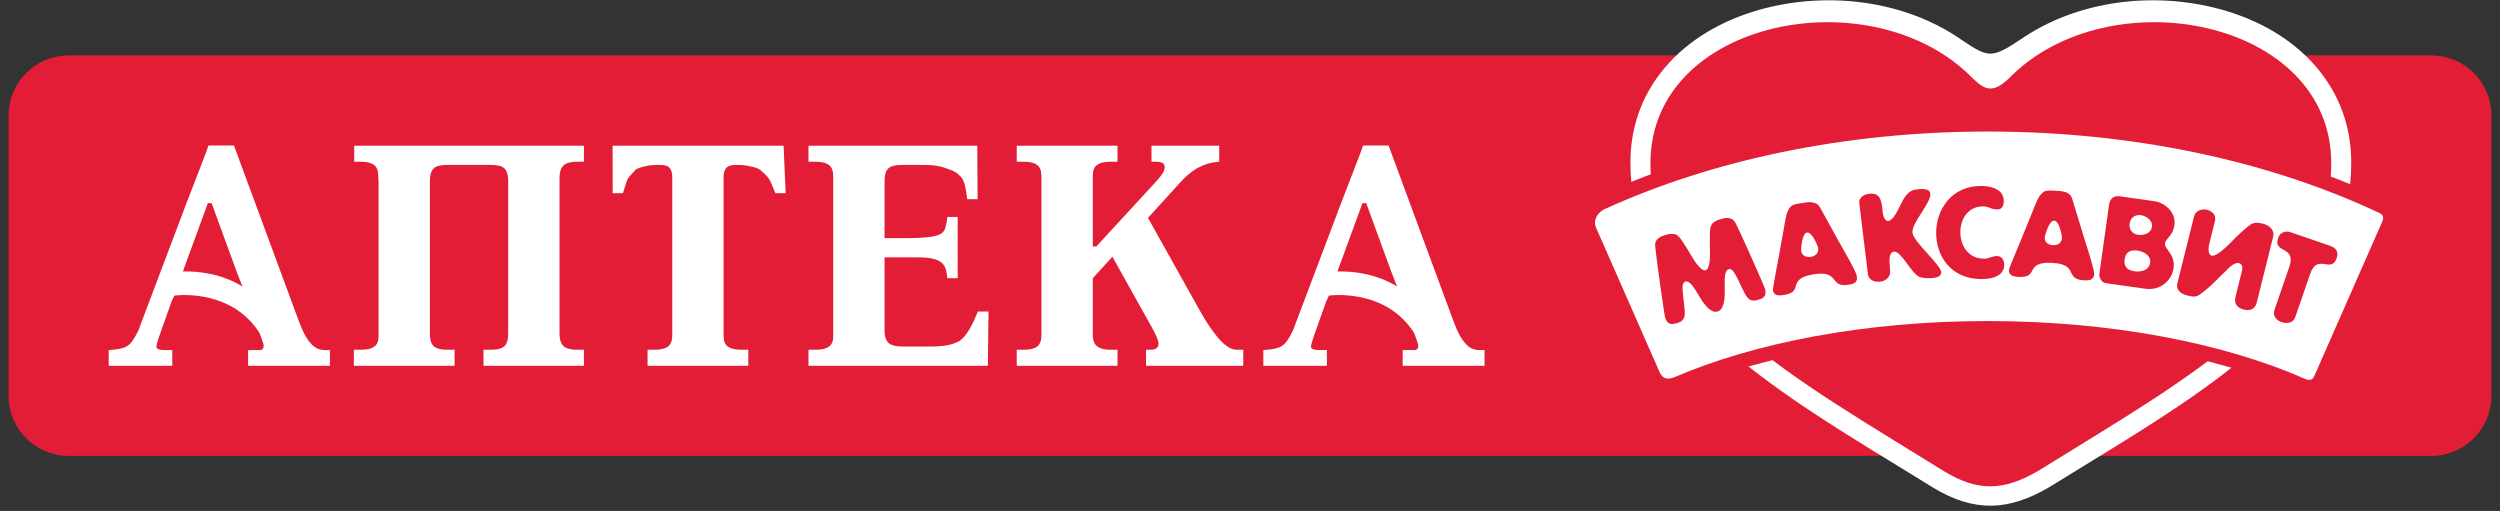 <svg width="274" height="56" viewBox="0 0 274 56" fill="none" xmlns="http://www.w3.org/2000/svg">
<rect x="0" y="0" width="274" height="56" fill="#333333" stroke="none"/>
<g clip-path="url(#clip0_6_8)">
<path d="M266.475 6.075H7.525C3.889 6.075 0.942 9.023 0.942 12.659V43.381C0.942 47.017 3.889 49.965 7.525 49.965H266.475C270.11 49.965 273.058 47.017 273.058 43.381V12.659C273.058 9.023 270.11 6.075 266.475 6.075Z" fill="#E41D37"/>
<path fill-rule="evenodd" clip-rule="evenodd" d="M25.641 15.95H22.848C22.811 16.056 22.781 16.145 22.755 16.219C22.659 16.496 22.631 16.578 22.6 16.659C22.587 16.693 22.574 16.727 22.556 16.774C22.518 16.87 22.459 17.023 22.337 17.348L20.433 22.277L15.434 35.503C15.411 35.57 15.389 35.631 15.368 35.688C15.344 35.756 15.322 35.817 15.302 35.877C15.265 35.982 15.219 36.109 15.152 36.255C15.083 36.406 14.968 36.616 14.814 36.885C14.681 37.109 14.549 37.31 14.421 37.483C14.297 37.653 14.134 37.799 13.946 37.926C13.754 38.044 13.503 38.14 13.179 38.218C12.86 38.291 12.439 38.341 11.915 38.365V40.09H18.881V38.365H18.023C17.922 38.365 17.817 38.36 17.698 38.351C17.58 38.337 17.47 38.31 17.365 38.269C17.269 38.228 17.197 38.173 17.159 38.091C17.142 38.054 17.137 38.017 17.137 37.972C17.137 37.926 17.142 37.886 17.159 37.848C17.168 37.77 17.198 37.665 17.239 37.527L17.252 37.483C17.297 37.319 17.348 37.16 17.401 37C17.456 36.84 17.502 36.708 17.539 36.607L18.849 32.919H18.859L19.113 32.394C20.081 32.275 25.569 31.919 28.462 36.525L28.677 37.127C28.764 37.361 28.814 37.529 28.841 37.62C28.874 37.716 28.883 37.771 28.883 37.78C28.883 37.816 28.888 37.853 28.896 37.903C28.901 37.949 28.901 37.986 28.883 38.022C28.841 38.2 28.769 38.31 28.659 38.337C28.549 38.365 28.44 38.379 28.33 38.365H27.193V40.09H36.159V38.365C35.845 38.383 35.565 38.379 35.333 38.351C35.096 38.319 34.881 38.259 34.689 38.154C34.493 38.049 34.293 37.895 34.092 37.675C33.895 37.465 33.712 37.223 33.558 36.954C33.393 36.684 33.256 36.411 33.137 36.137C33.014 35.867 32.914 35.611 32.832 35.398C32.794 35.299 32.763 35.212 32.735 35.136C32.698 35.034 32.668 34.951 32.639 34.886L25.641 15.95ZM20.045 29.751V29.746L22.779 22.264H23.194L25.957 29.828L26.573 31.398C24.144 29.914 21.542 29.714 20.045 29.751ZM41.473 37.114C41.492 36.904 41.496 36.703 41.492 36.507V20.014C41.492 19.885 41.492 19.803 41.487 19.762C41.487 19.726 41.478 19.698 41.473 19.685C41.471 19.679 41.469 19.669 41.468 19.656C41.466 19.641 41.464 19.622 41.459 19.598C41.454 19.552 41.454 19.451 41.454 19.31C41.454 19.146 41.437 18.977 41.408 18.795C41.386 18.612 41.313 18.443 41.199 18.278C41.08 18.119 40.889 17.986 40.62 17.885C40.354 17.782 39.971 17.727 39.487 17.727H38.821V15.969H63.997V17.727H63.325C62.86 17.722 62.477 17.777 62.185 17.882C61.883 17.986 61.668 18.174 61.527 18.443C61.395 18.708 61.321 19.082 61.321 19.557V36.507C61.321 36.981 61.395 37.356 61.527 37.616C61.668 37.89 61.883 38.077 62.185 38.182C62.477 38.286 62.86 38.337 63.325 38.333H63.997V40.09H52.991V38.333H53.693C54.196 38.337 54.588 38.286 54.881 38.182C55.182 38.077 55.387 37.89 55.515 37.616C55.638 37.356 55.702 36.981 55.697 36.507V19.908C55.697 19.396 55.633 19.009 55.496 18.749C55.364 18.479 55.145 18.302 54.852 18.21C54.56 18.114 54.172 18.074 53.693 18.078H49.119C48.64 18.074 48.252 18.114 47.96 18.21C47.668 18.302 47.448 18.479 47.316 18.749C47.179 19.009 47.115 19.396 47.115 19.908V36.507C47.11 36.981 47.175 37.356 47.297 37.616C47.426 37.89 47.64 38.077 47.932 38.182C48.224 38.286 48.621 38.337 49.119 38.333H49.823V40.09H38.784V38.333H39.524C40.035 38.328 40.432 38.269 40.706 38.159C40.98 38.041 41.176 37.895 41.286 37.711C41.396 37.524 41.459 37.333 41.473 37.114ZM85.881 15.969H67.142L67.151 21.173H68.274C68.391 20.818 68.47 20.553 68.532 20.344C68.629 20.02 68.685 19.833 68.774 19.664C68.893 19.437 69.073 19.242 69.493 18.783L69.63 18.635C69.817 18.434 70.451 18.273 70.844 18.192C71.232 18.11 71.629 18.074 72.027 18.078C72.241 18.074 72.446 18.078 72.643 18.091C72.839 18.101 73.017 18.151 73.172 18.224C73.328 18.306 73.45 18.443 73.541 18.644C73.634 18.84 73.679 19.123 73.679 19.484V36.507C73.687 36.763 73.67 37.004 73.634 37.218C73.601 37.443 73.519 37.634 73.395 37.799C73.263 37.967 73.067 38.099 72.789 38.191C72.519 38.286 72.145 38.333 71.675 38.333H70.972V40.09H82.014V38.333H81.275C80.768 38.328 80.366 38.269 80.093 38.159C79.819 38.041 79.623 37.895 79.513 37.711C79.399 37.524 79.344 37.333 79.326 37.114C79.307 36.904 79.303 36.703 79.307 36.507V19.484C79.307 19.123 79.353 18.84 79.449 18.644C79.54 18.443 79.664 18.306 79.823 18.224C79.983 18.151 80.157 18.101 80.362 18.091C80.562 18.078 80.773 18.074 80.996 18.078C81.307 18.074 81.659 18.11 82.051 18.192L82.097 18.201C82.494 18.282 83.075 18.402 83.338 18.635C84.276 19.467 84.326 19.588 84.691 20.473C84.77 20.665 84.864 20.893 84.986 21.173H86.109L85.881 15.969ZM88.611 15.969H107.108L107.144 21.834H106.018C106.001 21.793 105.984 21.664 105.961 21.484C105.888 20.922 105.75 19.861 105.346 19.415C104.829 18.85 104.515 18.739 104.081 18.585C103.979 18.549 103.869 18.509 103.748 18.462C103.123 18.215 102.379 18.086 101.516 18.078H98.951C98.472 18.074 98.083 18.114 97.791 18.21C97.498 18.302 97.28 18.479 97.148 18.749C97.011 19.009 96.947 19.396 96.947 19.908V26.099H99.339C100.183 26.099 100.872 26.071 101.406 26.025C101.94 25.979 102.356 25.907 102.653 25.82C102.95 25.728 103.169 25.615 103.305 25.482C103.447 25.345 103.538 25.194 103.593 25.017C103.643 24.847 103.693 24.655 103.734 24.446C103.748 24.332 103.765 24.232 103.782 24.135L103.784 24.121C103.803 24.026 103.822 23.912 103.839 23.775H104.962V30.49H103.839C103.822 30.357 103.803 30.239 103.784 30.148L103.782 30.134C103.765 30.038 103.748 29.937 103.734 29.823C103.703 29.641 103.652 29.459 103.571 29.271C103.488 29.083 103.346 28.91 103.146 28.75C102.941 28.587 102.649 28.458 102.261 28.358C101.868 28.257 101.351 28.207 100.709 28.207H96.947V36.15C96.942 36.598 96.997 36.949 97.12 37.218C97.244 37.488 97.449 37.684 97.745 37.807C98.037 37.922 98.439 37.981 98.951 37.981H101.94C102.324 37.994 102.776 37.967 103.292 37.912C103.817 37.857 104.388 37.749 104.958 37.479C105.982 36.994 106.741 35.179 107.051 34.435C107.109 34.297 107.151 34.196 107.177 34.147H108.341L108.267 40.09H88.611V38.333H89.351C89.866 38.328 90.259 38.269 90.537 38.159C90.811 38.041 91.003 37.895 91.118 37.711C91.226 37.524 91.291 37.333 91.305 37.114C91.322 36.904 91.327 36.703 91.322 36.507V19.52C91.327 19.296 91.314 19.082 91.286 18.872C91.254 18.658 91.181 18.466 91.063 18.297C90.939 18.119 90.747 17.986 90.478 17.885C90.209 17.782 89.83 17.727 89.351 17.727H88.611V15.969ZM111.436 17.727V15.969H122.478V17.727H121.74C121.227 17.727 120.83 17.786 120.557 17.904C120.278 18.019 120.087 18.169 119.978 18.347C119.862 18.534 119.807 18.73 119.79 18.941C119.771 19.15 119.762 19.356 119.771 19.557V27.011H120.16L126.661 19.945C126.938 19.638 127.149 19.388 127.295 19.187C127.437 18.986 127.532 18.817 127.578 18.685C127.629 18.548 127.651 18.424 127.646 18.324C127.641 18.137 127.596 18.005 127.491 17.923C127.391 17.832 127.258 17.782 127.103 17.758C126.938 17.736 126.774 17.722 126.592 17.727H126.203V15.969H133.627V17.727C133.01 17.777 132.453 17.89 131.961 18.086C131.462 18.278 131.006 18.529 130.577 18.858C130.157 19.183 129.736 19.566 129.336 20.014L125.82 23.879L130.988 33.128C131.133 33.386 131.293 33.671 131.468 33.981L131.469 33.984L131.673 34.347C131.936 34.799 132.216 35.256 132.521 35.717C132.827 36.183 133.151 36.616 133.485 37.009C133.814 37.402 134.152 37.716 134.498 37.958C134.845 38.205 135.183 38.328 135.525 38.333H136.26V40.09H125.605V38.333H126.067C126.189 38.337 126.319 38.328 126.459 38.296C126.596 38.273 126.719 38.209 126.82 38.109C126.92 38.008 126.975 37.845 126.979 37.63C126.975 37.493 126.92 37.306 126.824 37.072C126.733 36.84 126.628 36.612 126.509 36.384C126.451 36.275 126.402 36.179 126.358 36.096C126.312 36.008 126.272 35.933 126.24 35.872L121.917 28.134L119.771 30.49V36.507C119.762 36.708 119.776 36.923 119.807 37.132C119.836 37.342 119.913 37.543 120.027 37.725C120.15 37.903 120.346 38.049 120.616 38.164C120.885 38.273 121.26 38.333 121.74 38.333H122.478V40.09H111.436V38.333H112.139C112.608 38.333 112.983 38.286 113.253 38.191C113.531 38.099 113.728 37.967 113.856 37.799C113.979 37.634 114.06 37.443 114.097 37.218C114.134 37.004 114.151 36.763 114.144 36.507V19.557C114.151 19.296 114.134 19.059 114.097 18.84C114.06 18.616 113.979 18.424 113.856 18.261C113.728 18.091 113.531 17.964 113.253 17.868C112.983 17.777 112.608 17.727 112.139 17.727H111.436ZM149.394 15.95H152.187L159.186 34.886C159.208 34.941 159.234 35.01 159.263 35.091C159.295 35.178 159.332 35.28 159.377 35.398C159.455 35.611 159.559 35.867 159.679 36.137C159.802 36.411 159.939 36.684 160.098 36.954C160.254 37.223 160.441 37.465 160.633 37.675C160.833 37.895 161.035 38.049 161.231 38.154C161.427 38.259 161.641 38.319 161.874 38.351C162.113 38.379 162.386 38.383 162.705 38.365V40.09H153.735V38.365H154.876C154.986 38.379 155.096 38.365 155.205 38.337C155.31 38.31 155.388 38.2 155.428 38.022C155.443 37.986 155.443 37.949 155.438 37.903C155.434 37.853 155.428 37.816 155.428 37.78C155.428 37.771 155.415 37.716 155.388 37.62C155.36 37.529 155.305 37.361 155.219 37.127L155.008 36.525C152.115 31.919 146.623 32.275 145.655 32.394L145.404 32.919H145.39L144.081 36.607C144.049 36.708 144.002 36.84 143.944 37L143.918 37.08C143.877 37.213 143.835 37.346 143.793 37.483C143.747 37.644 143.714 37.762 143.701 37.848C143.688 37.886 143.678 37.926 143.678 37.972C143.678 38.017 143.688 38.054 143.701 38.091C143.743 38.173 143.811 38.228 143.911 38.269C144.012 38.31 144.121 38.337 144.244 38.351C144.363 38.36 144.468 38.365 144.563 38.365H145.427V40.09H138.461V38.365C138.985 38.341 139.405 38.291 139.725 38.218C140.049 38.14 140.3 38.044 140.493 37.926C140.679 37.799 140.838 37.653 140.967 37.483C141.094 37.31 141.227 37.109 141.36 36.885C141.515 36.616 141.628 36.406 141.697 36.255C141.766 36.109 141.81 35.982 141.848 35.877C141.876 35.778 141.916 35.672 141.964 35.546L141.981 35.503L146.979 22.277L148.878 17.348C149.064 16.861 149.107 16.761 149.146 16.659C149.185 16.556 149.22 16.452 149.394 15.95ZM146.586 29.746V29.751C148.089 29.714 150.69 29.914 153.119 31.398L152.502 29.828L149.736 22.264H149.326L146.586 29.746Z" fill="white"/>
<path fill-rule="evenodd" clip-rule="evenodd" d="M221.806 4.09C225.132 1.876 229.04 0.605 233.004 0.186C240.85 -0.646 250.094 1.866 254.825 8.583C256.748 11.315 257.695 14.456 257.695 17.794C257.695 20.868 257.119 23.839 255.934 26.675C253.415 32.691 248.503 37.356 243.392 41.216C237.513 45.662 230.972 49.428 224.714 53.321L224.69 53.34L224.666 53.354C220.163 56.015 216.412 56.172 211.9 53.463L211.88 53.454L211.863 53.44C205.57 49.523 198.995 45.738 193.075 41.278C187.938 37.403 182.984 32.721 180.456 26.675C179.271 23.839 178.695 20.868 178.695 17.794C178.695 14.456 179.642 11.315 181.566 8.583C186.296 1.866 195.54 -0.646 203.385 0.186C207.564 0.629 211.662 2.019 215.084 4.432C218.012 6.378 218.293 6.45 221.806 4.09Z" fill="white"/>
<path fill-rule="evenodd" clip-rule="evenodd" d="M220.195 8.57C231.138 -2.613 255.502 2.074 255.502 17.881C255.502 33.117 239.998 41.278 223.474 51.556C219.587 53.853 216.767 53.873 213.11 51.676C196.514 41.34 180.89 33.174 180.89 17.881C180.89 2.074 205.255 -2.613 216.197 8.57C217.485 9.8 218.366 10.335 220.195 8.57Z" fill="#E41D37"/>
<path fill-rule="evenodd" clip-rule="evenodd" d="M255.118 41.845C254.568 43.178 253.183 43.538 251.935 42.965C241.674 38.46 228.994 36.785 217.864 36.785C206.829 36.785 194.349 38.422 184.143 42.813L184.115 42.823L184.086 42.836C182.427 43.477 181.074 42.917 180.378 41.314L173.526 25.741C172.691 24.091 173.592 22.189 175.228 21.454C188.397 15.451 203.448 12.819 217.864 12.819C232.622 12.819 248.104 15.584 261.5 21.919C262.719 22.492 263.07 23.763 262.549 24.949L255.118 41.845Z" fill="#E41D37"/>
<path fill-rule="evenodd" clip-rule="evenodd" d="M217.863 14.417C234.063 14.417 248.971 17.76 260.823 23.365C261.258 23.574 261.244 23.944 261.088 24.305L253.643 41.224C253.453 41.708 253.027 41.712 252.594 41.509C243.713 37.606 231.431 35.187 217.863 35.187C204.49 35.187 192.36 37.539 183.512 41.343C182.511 41.731 182.128 41.338 181.843 40.674L174.972 25.054C174.564 24.295 174.972 23.323 175.887 22.91C187.576 17.581 202.11 14.417 217.863 14.417Z" fill="white"/>
<path fill-rule="evenodd" clip-rule="evenodd" d="M193.385 31.495C193.413 31.562 193.43 31.603 193.432 31.616C193.495 31.815 193.518 31.996 193.505 32.156C193.485 32.313 193.418 32.455 193.295 32.569C193.171 32.688 192.977 32.782 192.712 32.859C192.45 32.934 192.233 32.959 192.058 32.929C191.883 32.901 191.736 32.825 191.607 32.702C191.479 32.579 191.355 32.404 191.237 32.19C191.225 32.166 191.212 32.141 191.199 32.116C191.094 31.91 190.975 31.673 190.848 31.402C190.744 31.18 190.644 30.966 190.554 30.772C190.46 30.583 190.366 30.397 190.27 30.222C190.171 30.046 190.062 29.871 189.938 29.7C189.9 29.643 189.858 29.601 189.796 29.563C189.743 29.534 189.686 29.511 189.629 29.496C189.572 29.482 189.525 29.482 189.488 29.491C189.355 29.534 189.255 29.62 189.188 29.752C189.122 29.89 189.08 30.056 189.057 30.26C189.032 30.464 189.023 30.686 189.027 30.934C189.027 31.168 189.031 31.407 189.037 31.657V31.696C189.042 31.962 189.037 32.233 189.023 32.498C189.004 32.763 188.97 33.011 188.913 33.238C188.861 33.47 188.781 33.66 188.671 33.821C188.563 33.982 188.42 34.086 188.24 34.143C188.055 34.191 187.88 34.176 187.699 34.101C187.519 34.024 187.344 33.902 187.178 33.74C187.007 33.574 186.846 33.38 186.689 33.166C186.533 32.949 186.39 32.725 186.253 32.498C186.216 32.437 186.18 32.376 186.143 32.316C186.047 32.153 185.951 31.994 185.855 31.839C185.726 31.631 185.599 31.445 185.471 31.289C185.342 31.128 185.215 31.009 185.091 30.929C184.963 30.852 184.836 30.829 184.703 30.862C184.669 30.877 184.627 30.9 184.589 30.942C184.547 30.981 184.507 31.033 184.475 31.089C184.442 31.151 184.423 31.218 184.417 31.285C184.409 31.493 184.404 31.701 184.417 31.9C184.433 32.1 184.451 32.308 184.48 32.517C184.491 32.618 184.503 32.722 184.516 32.83C184.53 32.95 184.545 33.075 184.56 33.205C184.604 33.541 184.631 33.83 184.646 34.077C184.66 34.324 184.651 34.537 184.608 34.708C184.564 34.883 184.48 35.026 184.343 35.144C184.213 35.258 184.015 35.352 183.754 35.429C183.485 35.504 183.265 35.524 183.1 35.49C182.934 35.462 182.806 35.377 182.711 35.253C182.616 35.126 182.54 34.959 182.484 34.755C182.479 34.731 182.46 34.623 182.427 34.419C182.393 34.22 182.35 33.949 182.303 33.613C182.25 33.275 182.193 32.892 182.132 32.46C182.11 32.305 182.087 32.145 182.064 31.983C182.022 31.697 181.98 31.401 181.938 31.099C181.867 30.616 181.801 30.131 181.739 29.643C181.673 29.155 181.611 28.685 181.554 28.235C181.497 27.785 181.449 27.372 181.408 26.997C181.388 26.793 181.408 26.618 181.472 26.476C181.539 26.329 181.629 26.21 181.748 26.12C181.867 26.026 181.995 25.944 182.132 25.887C182.27 25.83 182.397 25.788 182.527 25.755C182.597 25.731 182.691 25.703 182.806 25.678C182.915 25.655 183.039 25.636 183.171 25.631C183.298 25.622 183.432 25.631 183.565 25.665C183.669 25.693 183.768 25.745 183.858 25.817C183.949 25.887 184.029 25.964 184.096 26.039C184.166 26.12 184.213 26.186 184.247 26.238C184.33 26.357 184.415 26.488 184.511 26.633L184.523 26.651C184.586 26.748 184.65 26.848 184.716 26.949C184.752 27.006 184.788 27.063 184.826 27.121C184.859 27.175 184.891 27.229 184.923 27.283C184.99 27.392 185.054 27.499 185.114 27.604C185.162 27.677 185.211 27.757 185.262 27.844C185.305 27.915 185.351 27.99 185.399 28.069C185.505 28.25 185.619 28.429 185.741 28.619C185.865 28.804 186.002 28.979 186.139 29.145C186.282 29.307 186.43 29.439 186.585 29.539C186.595 29.549 186.613 29.557 186.635 29.567C186.645 29.571 186.655 29.576 186.666 29.581C186.704 29.601 186.751 29.615 186.798 29.624C186.846 29.634 186.893 29.629 186.94 29.62C186.988 29.605 187.031 29.581 187.064 29.549C187.097 29.516 187.127 29.477 187.144 29.444C187.168 29.411 187.184 29.382 187.191 29.364C187.268 29.198 187.325 29.003 187.358 28.795C187.391 28.581 187.411 28.363 187.415 28.14C187.42 27.912 187.419 27.7 187.411 27.496C187.405 27.287 187.401 27.106 187.395 26.949V26.385C187.399 26.289 187.4 26.196 187.401 26.103C187.402 26.009 187.403 25.915 187.405 25.822C187.405 25.73 187.406 25.64 187.409 25.555C187.41 25.477 187.411 25.402 187.411 25.332C187.415 25.272 187.425 25.186 187.439 25.081C187.458 24.977 187.486 24.872 187.529 24.764C187.567 24.655 187.624 24.56 187.699 24.479C187.795 24.384 187.898 24.304 188.018 24.242C188.132 24.175 188.24 24.128 188.35 24.09C188.457 24.053 188.554 24.024 188.629 24.006C188.748 23.967 188.88 23.939 189.027 23.91C189.174 23.887 189.321 23.887 189.472 23.901C189.619 23.919 189.763 23.971 189.895 24.061C190.028 24.148 190.137 24.285 190.232 24.469C190.275 24.56 190.32 24.653 190.366 24.749C190.491 25.01 190.626 25.291 190.768 25.593C190.877 25.83 190.987 26.072 191.1 26.32C191.183 26.505 191.269 26.693 191.355 26.884C191.468 27.132 191.579 27.378 191.689 27.623C191.779 27.823 191.869 28.022 191.958 28.221C192.065 28.468 192.172 28.706 192.276 28.937C192.358 29.123 192.439 29.304 192.517 29.482C192.688 29.88 192.845 30.241 192.983 30.549C193.081 30.783 193.167 30.982 193.238 31.147C193.262 31.203 193.284 31.255 193.305 31.303C193.337 31.382 193.364 31.446 193.385 31.495ZM202.773 28.672C202.884 28.878 202.989 29.075 203.087 29.264L203.091 29.273C203.452 29.969 203.942 30.915 202.898 31.151C202.873 31.156 202.848 31.161 202.825 31.166C202.733 31.184 202.651 31.2 202.58 31.208C202.315 31.25 202.097 31.26 201.921 31.237C201.751 31.218 201.608 31.17 201.499 31.108C201.385 31.042 201.291 30.962 201.21 30.872C201.13 30.782 201.053 30.686 200.983 30.587C200.901 30.492 200.811 30.397 200.712 30.312C200.607 30.222 200.474 30.151 200.319 30.094C200.157 30.037 199.953 29.999 199.712 29.994C199.461 29.98 199.157 30.004 198.796 30.061C198.417 30.123 198.104 30.198 197.866 30.283C197.625 30.369 197.441 30.464 197.307 30.568C197.17 30.673 197.075 30.782 197.008 30.895C196.942 31.009 196.895 31.123 196.856 31.241C196.823 31.355 196.791 31.469 196.752 31.578C196.709 31.688 196.647 31.792 196.572 31.887C196.487 31.981 196.369 32.066 196.206 32.143C196.045 32.218 195.828 32.275 195.552 32.322C195.444 32.342 195.331 32.355 195.201 32.37C195.069 32.38 194.945 32.375 194.818 32.352C194.694 32.332 194.584 32.275 194.495 32.19C194.4 32.104 194.339 31.972 194.31 31.797C194.306 31.773 194.31 31.692 194.333 31.564C194.353 31.431 194.38 31.26 194.42 31.051C194.451 30.851 194.49 30.635 194.533 30.394L194.543 30.345C194.558 30.261 194.574 30.175 194.589 30.089C194.623 29.909 194.657 29.724 194.689 29.534C194.727 29.346 194.76 29.162 194.794 28.978C194.811 28.884 194.828 28.79 194.846 28.695C194.862 28.611 194.877 28.529 194.893 28.448C194.927 28.265 194.96 28.09 194.993 27.922L195.368 25.812C195.444 25.404 195.505 25.053 195.558 24.755C195.573 24.667 195.587 24.583 195.602 24.502C195.635 24.312 195.664 24.141 195.695 23.991C195.733 23.782 195.776 23.598 195.823 23.441C195.87 23.289 195.928 23.147 195.993 23.028C196.06 22.9 196.145 22.777 196.245 22.658C196.32 22.573 196.434 22.501 196.577 22.449C196.724 22.397 196.88 22.355 197.051 22.327L197.072 22.323C197.234 22.295 197.389 22.269 197.529 22.25C197.672 22.227 197.829 22.203 198.009 22.18C198.185 22.16 198.366 22.155 198.55 22.17C198.734 22.184 198.905 22.237 199.067 22.317C199.227 22.402 199.361 22.535 199.465 22.72C199.465 22.725 199.498 22.787 199.565 22.9C199.592 22.95 199.624 23.007 199.659 23.071C199.708 23.158 199.762 23.257 199.826 23.369C199.868 23.444 199.911 23.522 199.954 23.604C200.028 23.736 200.105 23.877 200.189 24.024L200.217 24.072C200.342 24.298 200.47 24.53 200.597 24.768C200.736 25.019 200.868 25.257 200.997 25.484C201.067 25.617 201.132 25.738 201.192 25.85C201.237 25.934 201.28 26.013 201.318 26.086C201.337 26.122 201.383 26.203 201.459 26.333L201.475 26.362C201.516 26.435 201.563 26.515 201.615 26.605C201.669 26.701 201.732 26.808 201.798 26.926C201.926 27.148 202.068 27.4 202.215 27.666C202.366 27.931 202.519 28.206 202.67 28.481C202.704 28.546 202.739 28.609 202.773 28.672ZM199.204 27.675C199.275 27.538 199.294 27.357 199.266 27.148C199.261 27.125 199.241 27.068 199.209 26.979C199.178 26.899 199.139 26.81 199.094 26.705C199.085 26.684 199.077 26.663 199.067 26.641C199.018 26.533 198.959 26.421 198.897 26.302C198.886 26.281 198.875 26.26 198.863 26.238C198.781 26.096 198.701 25.968 198.611 25.85C198.52 25.731 198.426 25.636 198.332 25.57C198.236 25.499 198.142 25.471 198.047 25.484C197.948 25.504 197.866 25.561 197.796 25.655C197.729 25.75 197.667 25.869 197.619 26.016C197.572 26.158 197.535 26.31 197.502 26.466C197.472 26.628 197.449 26.779 197.435 26.921C197.425 27.023 197.418 27.114 197.411 27.191C197.408 27.226 197.406 27.258 197.402 27.287V27.471C197.441 27.685 197.515 27.846 197.635 27.951C197.749 28.054 197.881 28.121 198.032 28.145C198.185 28.168 198.336 28.168 198.493 28.145C198.634 28.126 198.768 28.074 198.896 27.998C199.028 27.922 199.127 27.817 199.204 27.675ZM211.281 27.822C212.016 28.636 212.723 29.418 212.761 29.842C212.804 30.691 210.846 30.534 210.39 30.359C209.98 30.198 209.518 29.573 209.062 28.957C208.538 28.249 208.022 27.553 207.602 27.581C206.978 27.618 207.072 28.673 207.134 29.356C207.149 29.529 207.162 29.678 207.161 29.78C207.157 31.161 204.818 31.255 204.719 30.023L203.776 22.237C203.746 21.724 204.135 21.416 204.581 21.297C206.125 20.896 206.238 22.092 206.345 23.232C206.347 23.251 206.349 23.27 206.35 23.289C206.403 23.802 206.715 24.588 207.321 24.024C207.694 23.676 207.95 23.152 208.208 22.625C208.625 21.77 209.045 20.905 209.978 20.77C212.449 20.416 211.537 21.846 210.603 23.309C210.087 24.118 209.564 24.937 209.602 25.471C209.643 26.01 210.479 26.935 211.281 27.822ZM219.581 28.553C219.638 28.69 219.665 28.837 219.665 28.979C219.665 29.23 219.618 29.444 219.528 29.62C219.444 29.795 219.324 29.947 219.177 30.061C219.026 30.179 218.86 30.274 218.68 30.345C218.496 30.416 218.315 30.469 218.125 30.502C217.936 30.534 217.755 30.559 217.588 30.568C217.418 30.583 217.271 30.587 217.148 30.587C210.456 30.573 210.684 20.429 217.068 20.382C217.267 20.377 217.485 20.392 217.712 20.419C217.944 20.444 218.168 20.491 218.396 20.563C218.617 20.628 218.821 20.723 219.006 20.852C219.187 20.974 219.334 21.131 219.444 21.33C219.558 21.52 219.609 21.762 219.614 22.036C219.614 22.208 219.591 22.359 219.548 22.497C219.501 22.635 219.428 22.748 219.324 22.829C219.225 22.909 219.092 22.952 218.926 22.957C218.764 22.952 218.627 22.943 218.513 22.919C218.405 22.895 218.305 22.872 218.219 22.834L218.21 22.83C218.129 22.798 218.05 22.766 217.968 22.739C217.888 22.705 217.797 22.673 217.692 22.653C217.588 22.63 217.465 22.62 217.324 22.62C214.003 22.63 214.008 28.363 217.457 28.349C217.612 28.344 217.745 28.33 217.859 28.302C217.973 28.277 218.078 28.245 218.172 28.206C218.272 28.168 218.376 28.135 218.486 28.111C218.594 28.078 218.723 28.069 218.874 28.064C219.055 28.069 219.202 28.116 219.314 28.206C219.438 28.297 219.524 28.415 219.581 28.553ZM229.464 29.629C229.506 29.828 229.525 29.971 229.521 30.066C229.511 30.245 229.464 30.383 229.377 30.474C229.292 30.568 229.193 30.639 229.074 30.673C228.956 30.705 228.832 30.725 228.714 30.73C228.59 30.73 228.482 30.73 228.392 30.72C228.126 30.705 227.907 30.668 227.742 30.611C227.575 30.554 227.448 30.482 227.353 30.397C227.258 30.307 227.177 30.212 227.12 30.108C227.109 30.086 227.097 30.064 227.086 30.042C227.04 29.956 226.996 29.871 226.954 29.78C226.897 29.668 226.831 29.558 226.75 29.454C226.666 29.345 226.552 29.25 226.409 29.16C226.267 29.069 226.073 28.994 225.835 28.932C225.598 28.87 225.294 28.832 224.929 28.813C224.54 28.79 224.223 28.799 223.972 28.837C223.721 28.87 223.517 28.922 223.364 28.998C223.213 29.074 223.095 29.16 223.004 29.26C222.919 29.354 222.844 29.459 222.787 29.563C222.73 29.667 222.673 29.772 222.61 29.871C222.549 29.971 222.469 30.056 222.369 30.136C222.269 30.212 222.137 30.27 221.961 30.312C221.79 30.35 221.562 30.359 221.283 30.35C221.179 30.345 221.06 30.335 220.931 30.322C220.8 30.307 220.68 30.274 220.557 30.227C220.443 30.179 220.349 30.103 220.278 29.999C220.202 29.895 220.168 29.752 220.178 29.576C220.178 29.549 220.202 29.477 220.249 29.349C220.297 29.226 220.359 29.065 220.439 28.87C220.493 28.73 220.555 28.58 220.622 28.419C220.651 28.35 220.679 28.279 220.71 28.206C220.809 27.959 220.914 27.703 221.023 27.444C221.131 27.178 221.24 26.917 221.35 26.656C221.413 26.504 221.474 26.359 221.531 26.219C221.572 26.119 221.613 26.021 221.652 25.926L222.459 23.944C222.498 23.846 222.537 23.753 222.574 23.662C222.683 23.395 222.78 23.157 222.862 22.947C222.897 22.861 222.931 22.778 222.962 22.699C223.034 22.523 223.097 22.366 223.156 22.232C223.237 22.033 223.322 21.862 223.398 21.72C223.474 21.578 223.558 21.454 223.649 21.345C223.739 21.24 223.849 21.136 223.972 21.041C224.066 20.971 224.19 20.922 224.342 20.904C224.493 20.884 224.654 20.875 224.83 20.884C225.001 20.889 225.162 20.899 225.314 20.909C225.457 20.913 225.618 20.922 225.798 20.937C225.973 20.956 226.153 20.989 226.329 21.041C226.503 21.093 226.666 21.178 226.803 21.292C226.941 21.406 227.045 21.568 227.106 21.772C227.111 21.772 227.13 21.837 227.168 21.966C227.206 22.093 227.258 22.265 227.324 22.478C227.342 22.534 227.359 22.591 227.377 22.649C227.428 22.819 227.484 23.001 227.548 23.198C227.628 23.459 227.708 23.73 227.789 24.006C227.875 24.28 227.956 24.546 228.031 24.792C228.069 24.917 228.103 25.034 228.135 25.142C228.167 25.252 228.196 25.354 228.225 25.447C228.23 25.471 228.243 25.513 228.262 25.575C228.276 25.622 228.295 25.68 228.315 25.75C228.359 25.888 228.411 26.052 228.474 26.245C228.487 26.284 228.5 26.325 228.515 26.367C228.586 26.584 228.66 26.825 228.739 27.078C228.749 27.111 228.76 27.144 228.77 27.178C228.866 27.471 228.956 27.77 229.046 28.068C229.136 28.372 229.217 28.653 229.292 28.922C229.364 29.193 229.421 29.425 229.464 29.629ZM225.822 26.561C225.921 26.442 225.978 26.272 225.992 26.058C225.992 26.034 225.986 25.978 225.973 25.879C225.967 25.848 225.961 25.815 225.955 25.78C225.94 25.705 225.924 25.62 225.902 25.523C225.873 25.384 225.835 25.238 225.788 25.086C225.741 24.934 225.688 24.787 225.622 24.65C225.561 24.517 225.489 24.409 225.408 24.322C225.327 24.233 225.243 24.185 225.143 24.18C225.048 24.175 224.958 24.213 224.868 24.294C224.777 24.375 224.697 24.479 224.617 24.608C224.54 24.735 224.474 24.877 224.409 25.024C224.346 25.176 224.295 25.319 224.252 25.456C224.205 25.598 224.171 25.712 224.143 25.807C224.118 25.907 224.105 25.964 224.105 25.987C224.1 26.205 224.138 26.376 224.228 26.504C224.318 26.633 224.436 26.722 224.579 26.779C224.726 26.837 224.872 26.864 225.029 26.874C225.172 26.884 225.314 26.864 225.457 26.812C225.598 26.77 225.722 26.685 225.822 26.561ZM238.203 28.576C238.255 28.818 238.26 29.093 238.222 29.411C238.175 29.738 238.066 30.046 237.899 30.335C237.728 30.63 237.511 30.886 237.24 31.099C236.97 31.317 236.662 31.479 236.305 31.578C235.955 31.678 235.571 31.701 235.153 31.649L230.79 31.033C230.667 31.014 230.559 30.966 230.463 30.895C230.374 30.824 230.298 30.735 230.235 30.63C230.175 30.526 230.136 30.421 230.108 30.312C230.084 30.203 230.08 30.098 230.089 30.009L231.156 22.412C231.198 22.17 231.275 21.976 231.389 21.837C231.507 21.695 231.641 21.601 231.796 21.549C231.949 21.496 232.1 21.482 232.252 21.506L236.098 22.046C236.32 22.075 236.549 22.141 236.776 22.237C236.998 22.331 237.216 22.459 237.416 22.616C237.618 22.767 237.795 22.952 237.942 23.156C238.093 23.364 238.198 23.598 238.27 23.849C238.335 24.105 238.355 24.375 238.317 24.668C238.278 24.911 238.226 25.12 238.151 25.295C238.074 25.466 237.989 25.618 237.899 25.745C237.809 25.869 237.719 25.982 237.628 26.078C237.544 26.177 237.467 26.272 237.407 26.362C237.344 26.452 237.302 26.546 237.287 26.651C237.273 26.789 237.297 26.921 237.367 27.054C237.439 27.183 237.529 27.32 237.638 27.467C237.748 27.608 237.856 27.77 237.961 27.951C238.066 28.131 238.146 28.339 238.203 28.576ZM235.689 25.275C235.769 25.163 235.827 25.024 235.85 24.854C235.875 24.668 235.85 24.498 235.779 24.352C235.708 24.205 235.608 24.076 235.481 23.967C235.353 23.857 235.215 23.773 235.073 23.71C234.927 23.645 234.793 23.602 234.67 23.588C234.442 23.554 234.238 23.573 234.058 23.64C233.882 23.702 233.735 23.81 233.627 23.957C233.514 24.109 233.441 24.294 233.409 24.513C233.38 24.73 233.399 24.92 233.466 25.091C233.531 25.267 233.645 25.409 233.798 25.518C233.949 25.631 234.138 25.703 234.366 25.735C234.447 25.75 234.542 25.75 234.656 25.745C234.774 25.74 234.893 25.727 235.021 25.693C235.148 25.66 235.272 25.613 235.391 25.546C235.504 25.474 235.608 25.39 235.689 25.275ZM235.471 29.264C235.567 29.136 235.624 28.979 235.651 28.79C235.681 28.581 235.651 28.396 235.571 28.24C235.491 28.083 235.372 27.951 235.23 27.842C235.083 27.737 234.921 27.651 234.75 27.59C234.584 27.528 234.423 27.486 234.272 27.467C234.034 27.429 233.816 27.434 233.618 27.476C233.422 27.519 233.257 27.618 233.124 27.765C232.987 27.917 232.901 28.135 232.859 28.424C232.807 28.785 232.867 29.079 233.038 29.307C233.21 29.529 233.508 29.672 233.926 29.733C234.034 29.748 234.158 29.757 234.3 29.752C234.437 29.752 234.58 29.738 234.727 29.71C234.874 29.681 235.011 29.629 235.14 29.558C235.272 29.487 235.381 29.387 235.471 29.264ZM249.134 25.964L247.35 33.119C247.293 33.342 247.213 33.517 247.108 33.641C247.004 33.769 246.886 33.859 246.753 33.911C246.62 33.964 246.477 33.987 246.33 33.982C246.188 33.982 246.042 33.959 245.899 33.921C245.514 33.821 245.25 33.655 245.103 33.414C244.955 33.171 244.922 32.887 245.007 32.546L245.676 29.852C245.701 29.772 245.718 29.676 245.738 29.572C245.758 29.472 245.762 29.369 245.748 29.268C245.742 29.165 245.705 29.079 245.648 28.998C245.591 28.922 245.501 28.865 245.377 28.832C245.273 28.809 245.168 28.813 245.054 28.852C244.947 28.884 244.837 28.937 244.727 29.008C244.619 29.079 244.515 29.155 244.419 29.24C244.359 29.295 244.302 29.348 244.248 29.398C244.218 29.426 244.191 29.452 244.163 29.477C244.148 29.492 244.134 29.506 244.121 29.52C244.066 29.576 244.023 29.619 243.992 29.653C243.697 29.936 243.41 30.222 243.122 30.508L243.044 30.587C242.73 30.9 242.409 31.208 242.072 31.507C241.731 31.81 241.365 32.1 240.962 32.375C240.85 32.446 240.71 32.489 240.569 32.498C240.422 32.507 240.27 32.498 240.119 32.469C239.962 32.441 239.815 32.407 239.672 32.37C239.535 32.337 239.397 32.29 239.255 32.218C239.118 32.151 238.99 32.066 238.881 31.962C238.773 31.853 238.69 31.72 238.643 31.569C238.596 31.417 238.596 31.237 238.643 31.033L240.469 23.715C240.522 23.521 240.606 23.369 240.726 23.26C240.844 23.151 240.977 23.076 241.124 23.028C241.275 22.981 241.413 22.957 241.546 22.952C241.678 22.952 241.782 22.962 241.859 22.981C242.076 23.038 242.262 23.123 242.414 23.237C242.566 23.35 242.676 23.493 242.736 23.668C242.803 23.839 242.803 24.038 242.75 24.26L242.116 26.812C242.096 26.892 242.076 26.992 242.068 27.116C242.053 27.239 242.053 27.362 242.068 27.491C242.082 27.623 242.11 27.732 242.168 27.832C242.22 27.931 242.3 27.994 242.409 28.021C242.523 28.046 242.656 28.021 242.813 27.946C242.968 27.87 243.144 27.765 243.324 27.628C243.509 27.491 243.688 27.339 243.875 27.173C244.048 27.017 244.214 26.856 244.366 26.709L244.382 26.693C244.539 26.537 244.671 26.404 244.776 26.29C244.884 26.182 244.951 26.111 244.979 26.078C245.041 26.015 245.115 25.945 245.196 25.87C245.232 25.836 245.268 25.801 245.307 25.765C245.339 25.735 245.369 25.706 245.401 25.676C245.5 25.583 245.604 25.486 245.718 25.384C245.865 25.247 246.017 25.115 246.179 24.982C246.335 24.854 246.492 24.73 246.649 24.621C246.796 24.521 246.943 24.461 247.089 24.436C247.246 24.409 247.397 24.409 247.559 24.427C247.715 24.446 247.882 24.479 248.047 24.526C248.166 24.551 248.293 24.598 248.442 24.668C248.583 24.74 248.716 24.83 248.844 24.949C248.967 25.063 249.061 25.205 249.124 25.375C249.181 25.541 249.185 25.735 249.134 25.964ZM249.238 34.48C249.204 34.324 249.223 34.143 249.29 33.939L250.907 29.25C251.007 28.951 251.058 28.705 251.064 28.501C251.068 28.297 251.034 28.126 250.968 27.994C250.903 27.86 250.813 27.747 250.703 27.656C250.594 27.566 250.475 27.491 250.352 27.419C250.228 27.357 250.114 27.292 250.006 27.22C249.892 27.153 249.802 27.073 249.731 26.974C249.655 26.879 249.611 26.76 249.598 26.618C249.584 26.476 249.617 26.295 249.688 26.081C249.758 25.874 249.859 25.722 249.982 25.618C250.101 25.513 250.228 25.447 250.366 25.419C250.504 25.384 250.632 25.375 250.756 25.39C250.877 25.404 250.983 25.424 251.058 25.456L255.407 26.949C255.616 27.021 255.781 27.121 255.915 27.244C256.042 27.367 256.123 27.519 256.161 27.695C256.194 27.87 256.176 28.064 256.099 28.287C256.023 28.501 255.938 28.661 255.838 28.765C255.738 28.87 255.634 28.942 255.517 28.969C255.397 28.999 255.278 29.008 255.146 28.989C255.018 28.979 254.886 28.961 254.748 28.937C254.611 28.914 254.468 28.904 254.326 28.909C254.189 28.909 254.051 28.942 253.912 29.008C253.781 29.069 253.648 29.183 253.524 29.349C253.405 29.511 253.292 29.738 253.188 30.037L251.571 34.727C251.5 34.931 251.4 35.078 251.272 35.183C251.144 35.282 251.007 35.343 250.854 35.372C250.703 35.4 250.561 35.405 250.418 35.386C250.281 35.367 250.163 35.343 250.062 35.305C249.962 35.272 249.855 35.22 249.741 35.153C249.627 35.083 249.522 34.992 249.427 34.879C249.332 34.77 249.271 34.636 249.238 34.48Z" fill="#E41D37"/>
</g>
<defs>
<clipPath id="clip0_6_8">
<rect width="274" height="56" fill="white"/>
</clipPath>
</defs>
</svg>
